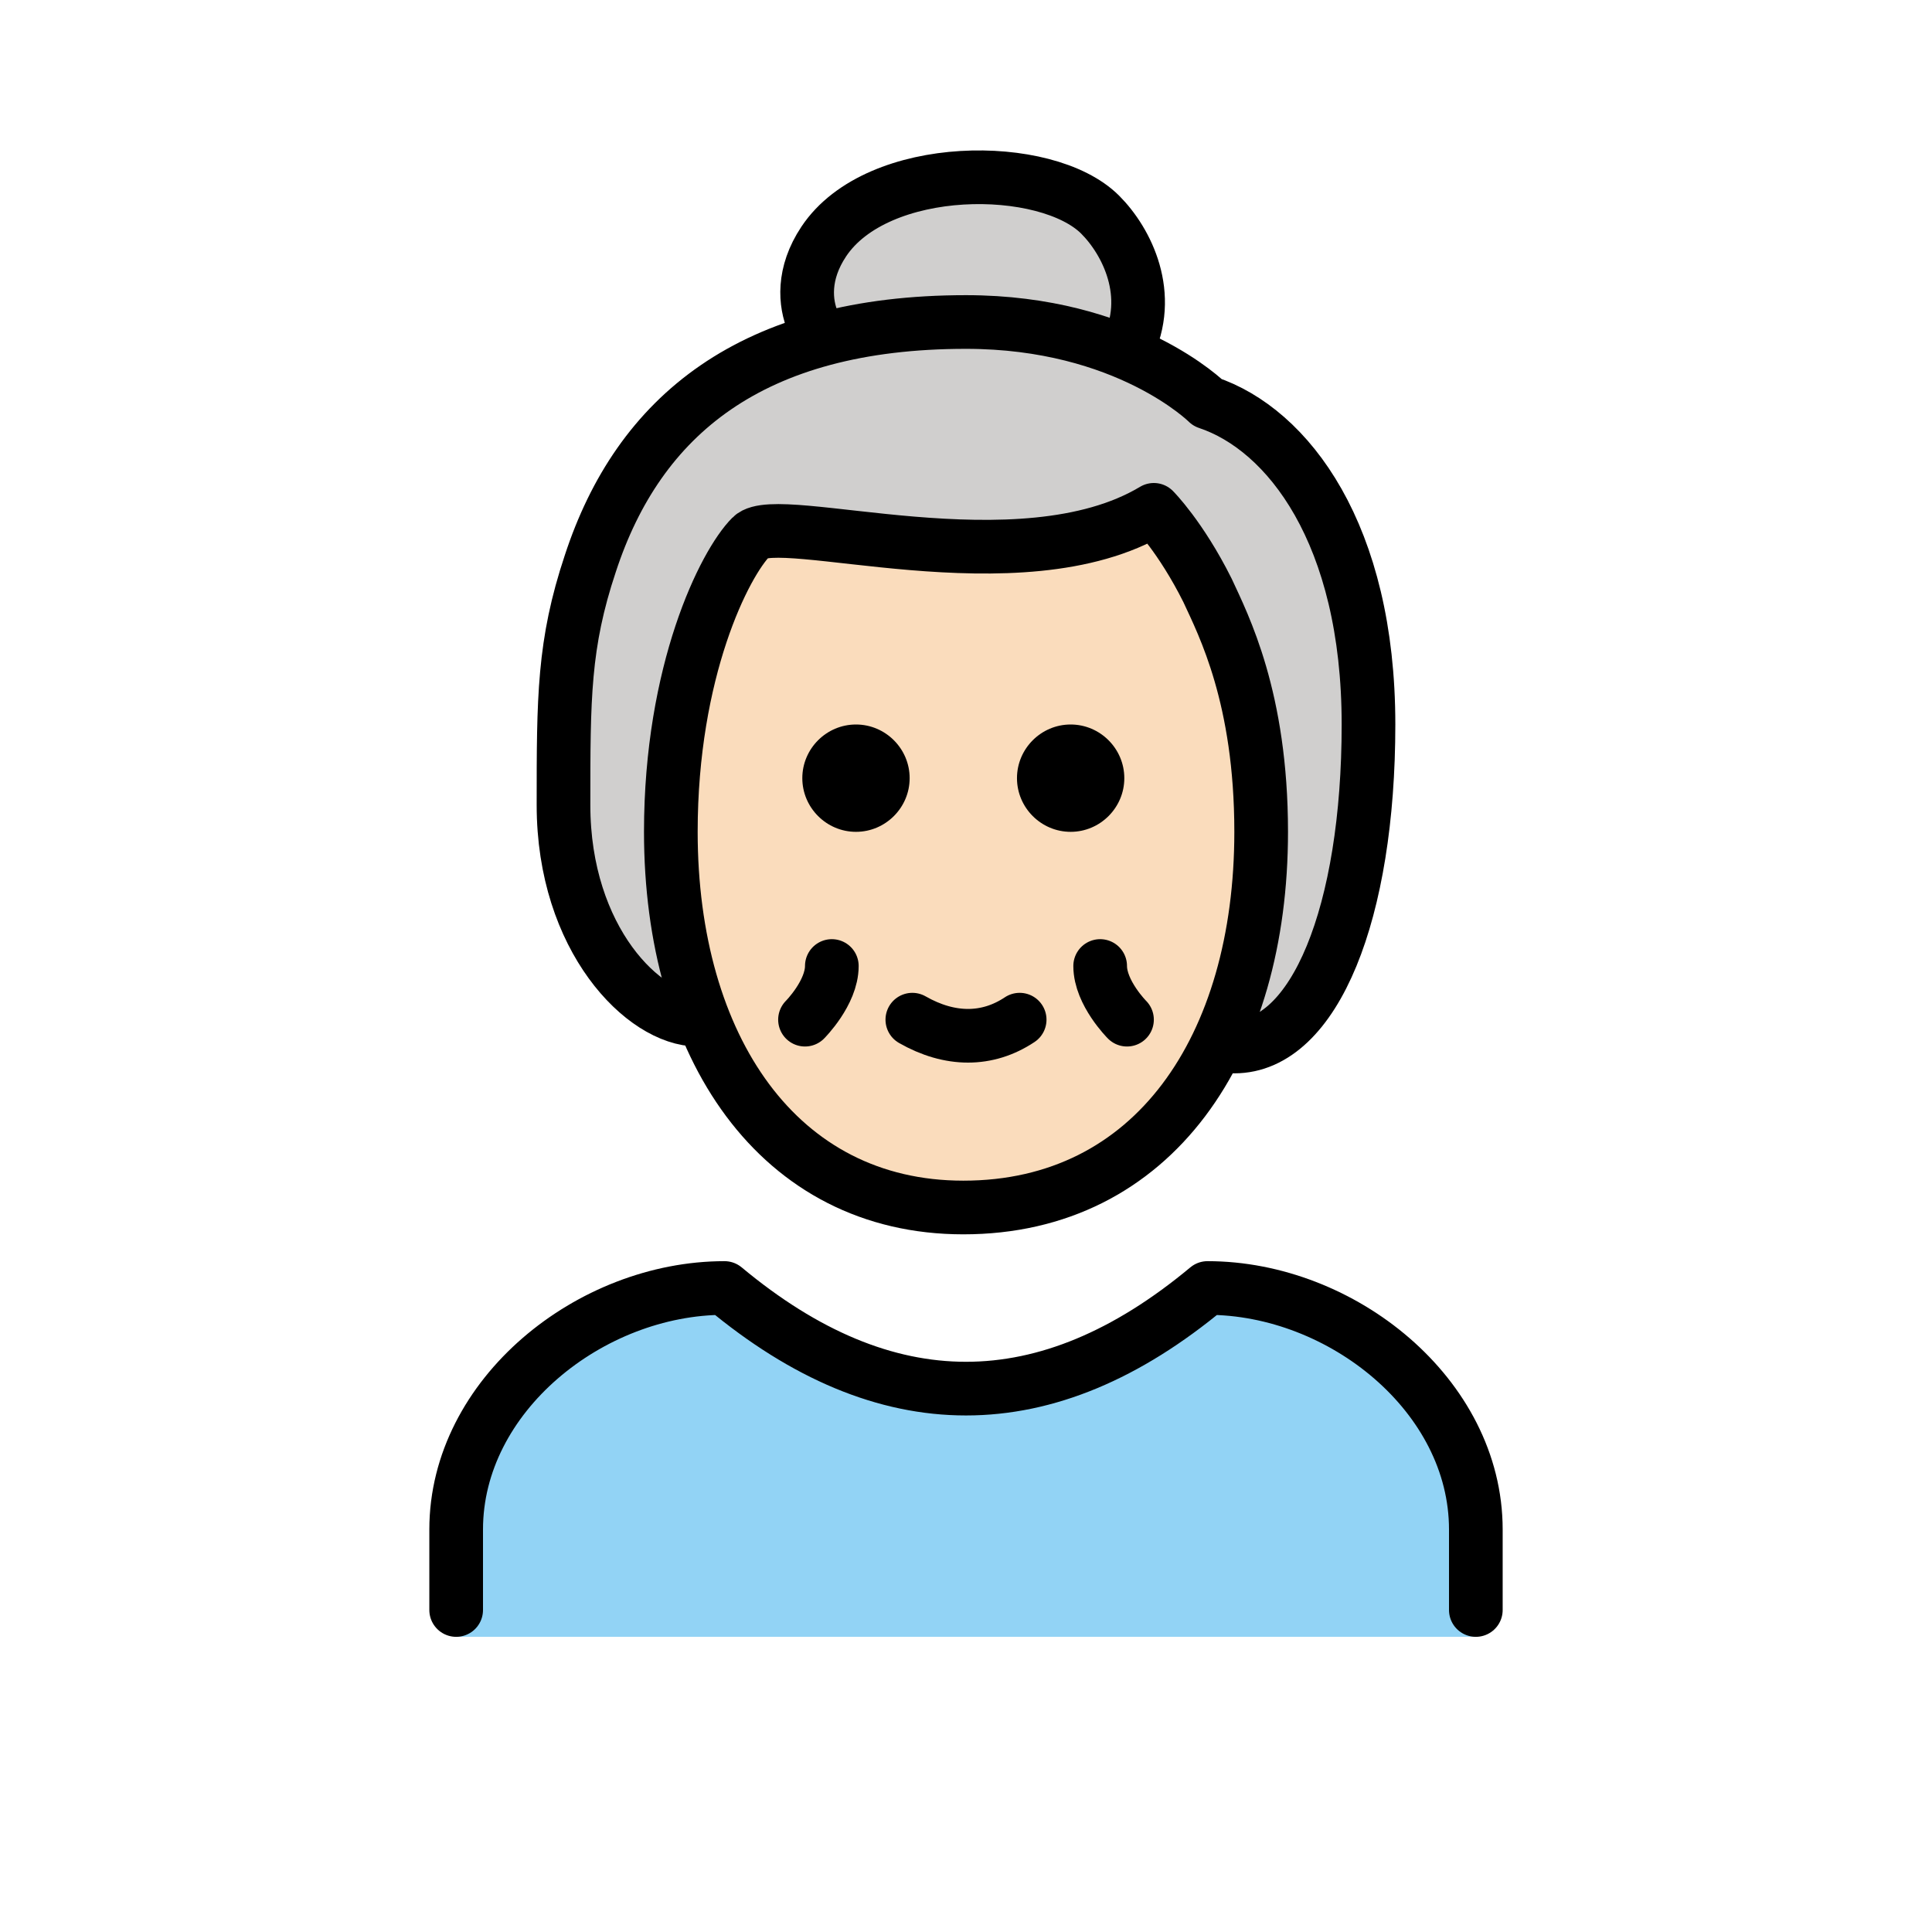 <?xml version="1.0" encoding="utf-8"?>
<!-- Generator: www.svgicons.com -->
<svg xmlns="http://www.w3.org/2000/svg" width="800" height="800" viewBox="0 0 72 72">
<path fill="#92D3F5" d="M55 61v-4c0-5-5-9-10-9c-6 5-12 5-18 0c-5 0-10 4-10 9v4z"/><path fill="#D0CFCE" d="M42 42.2c8-6 9-7.2 9-14.2s-2.5-12-5.5-13c0 0-1-1-3.1-1.9c-1.5-.6.7-7.6-5.9-7.1c-8.2.6-4.7 6.2-6.4 6.6c-3.9.9-6.2 2.9-7.6 6.4c-1.2 2.9-1.2 7.1-2 11c-1 5 4.4 7.4 11.4 13.4z"/><path fill="#fadcbc" d="M25 31c0 8 4 14 10.9 14C43 45 47 39 47 31c0-5-1.4-7.7-2-9c-1-2-2-3-2-3c-5 3-14 0-15 1s-3 5-3 11"/><path fill="none" stroke="#000" stroke-linecap="round" stroke-linejoin="round" stroke-width="2" d="M17 60v-3c0-5 5-9 10-9c6 5 12 5 18 0c5 0 10 4 10 9v3M38 38c-1.2.8-2.6.8-4 0m-3-2c0 1-1 2-1 2m11-2c0 1 1 2 1 2"/><path d="M41.9 29c0 1.1-.9 2-2 2s-2-.9-2-2s.9-2 2-2s2 .9 2 2m-8 0c0 1.1-.9 2-2 2s-2-.9-2-2s.9-2 2-2s2 .9 2 2"/><path fill="none" stroke="#000" stroke-linejoin="round" stroke-width="2" d="M25 31c0 8 4 14 10.9 14C43 45 47 39 47 31c0-5-1.4-7.7-2-9c-1-2-2-3-2-3c-5 3-14 0-15 1s-3 5-3 11z"/><path fill="none" stroke="#000" stroke-linecap="round" stroke-linejoin="round" stroke-width="2" d="M26 38c-2 0-5-3-5-8c0-4 0-6 1-9c1.8-5.5 6-9 14-9c6 0 9 3 9 3c3 1 6 4.9 6 12c0 7-2 12-5 12"/><path fill="none" stroke="#000" stroke-linecap="round" stroke-linejoin="round" stroke-width="2" d="M42 13c1-2 0-4-1-5c-2-2-8.3-2-10.3 1c-.8 1.2-.7 2.3-.4 3"/>
</svg>